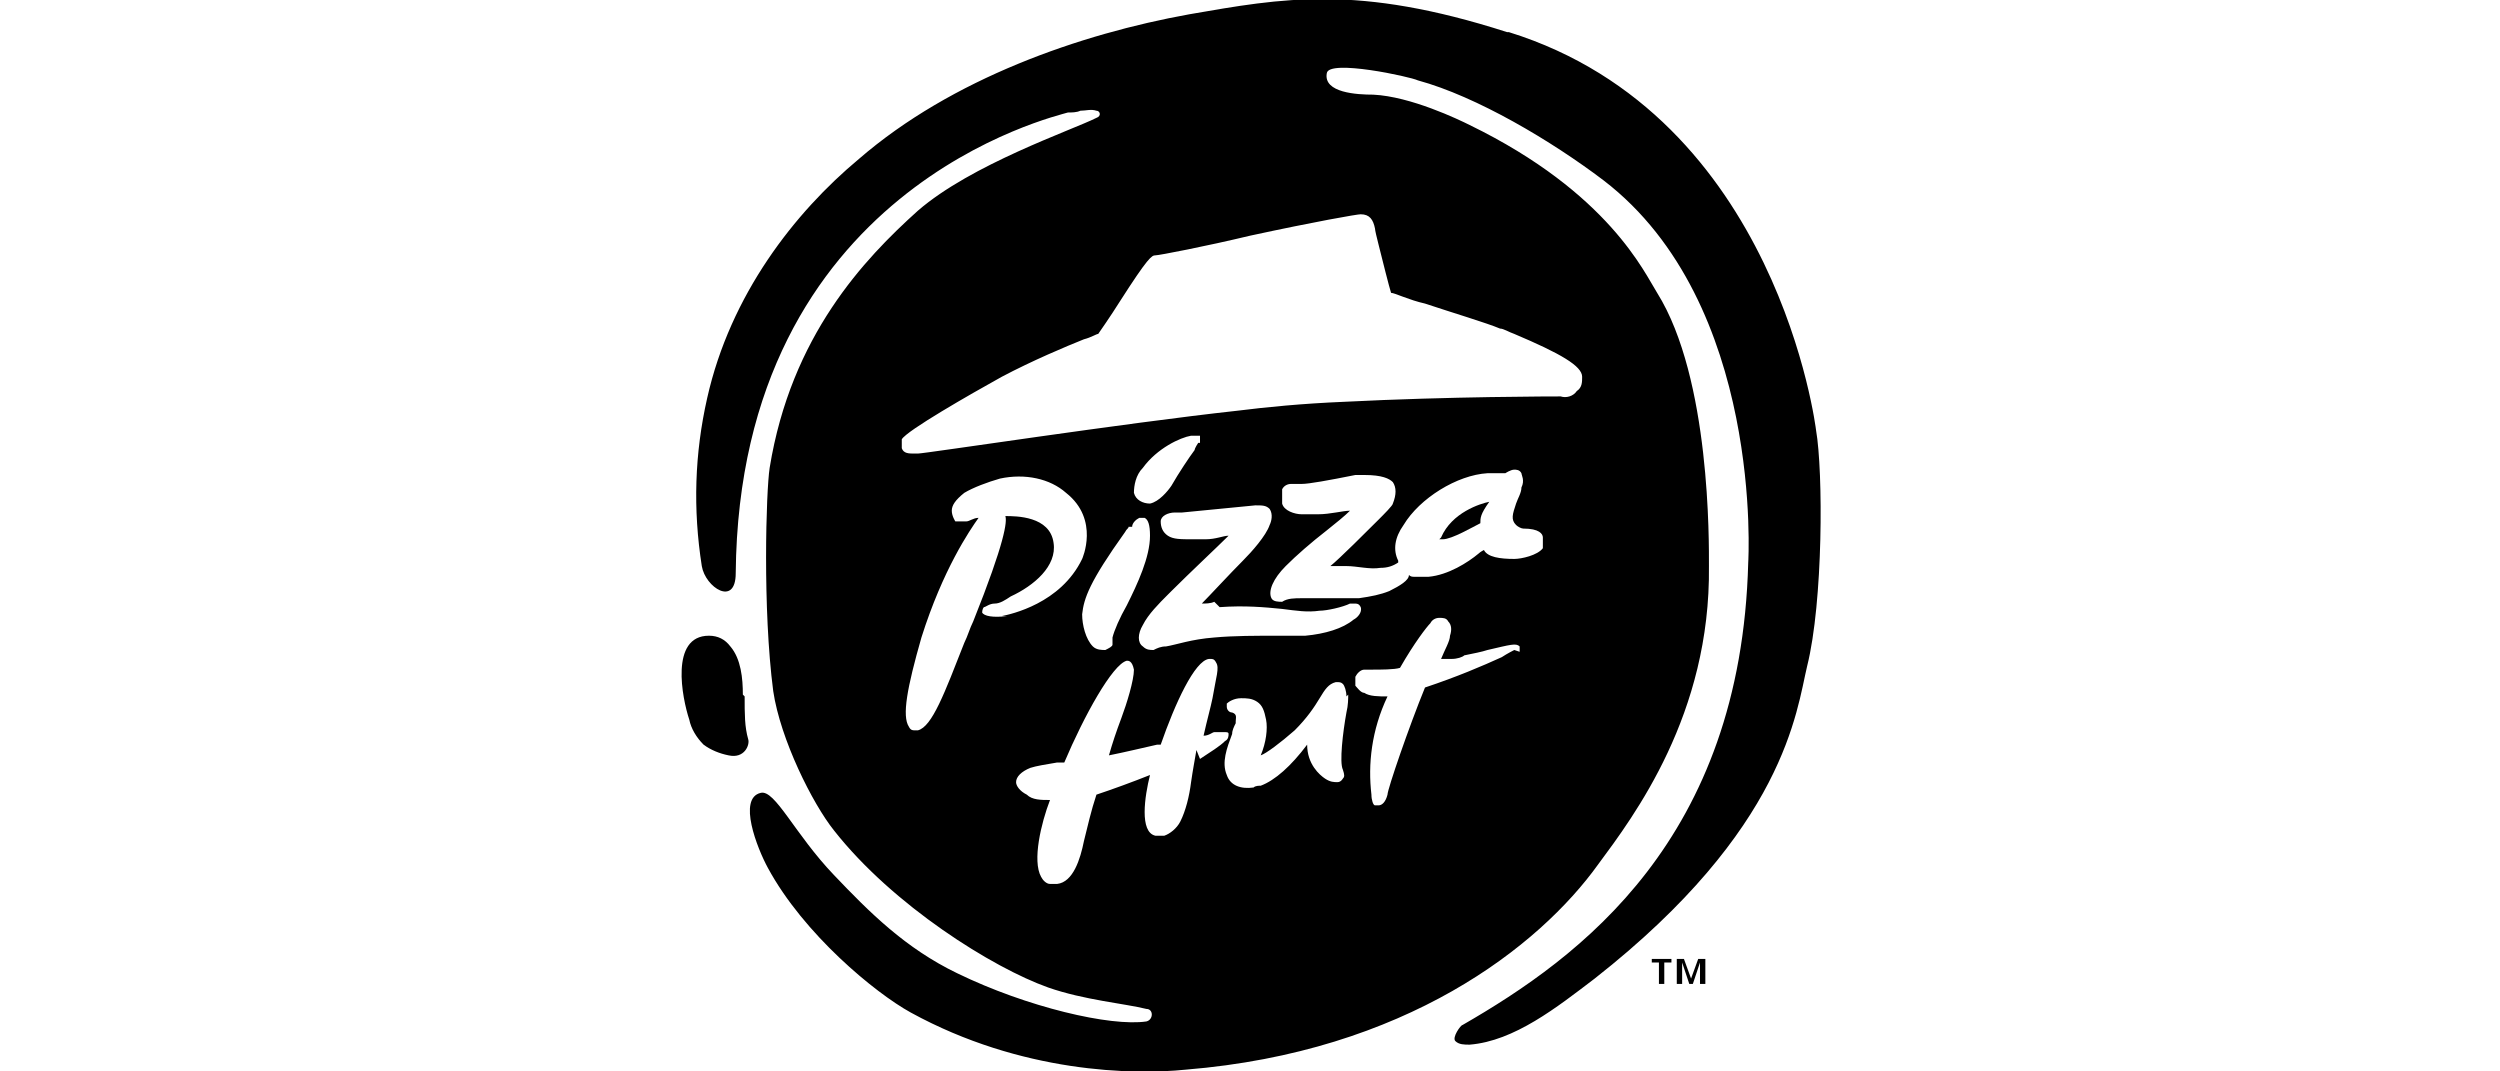 <?xml version="1.0" encoding="UTF-8"?>
<svg id="Layer_1" xmlns="http://www.w3.org/2000/svg" version="1.1" viewBox="0 0 140 60">
  <!-- Generator: Adobe Illustrator 29.3.1, SVG Export Plug-In . SVG Version: 2.1.0 Build 151)  -->
  <path d="M80.6,30.2s0,0,0,0c0,0,0,0,.2,0,.5,0,1.7-.7,2.1-.9,0-.3,0-.5.5-1.2-.5.1-2.1.6-2.7,2Z"/>
  <path d="M41.6,38.9c0-.9-.1-2-.7-2.7-.3-.4-.7-.6-1.2-.6-2.2,0-1.5,3.5-1.1,4.7.1.5.4,1,.8,1.4.4.3.9.5,1.4.6.9.2,1.2-.6,1.1-.9-.2-.7-.2-1.4-.2-2.4h0Z"/>
  <path d="M84.4,1.8c-8.4-2.7-12.6-1.9-17.8-1-6.1,1.1-13.3,3.6-18.5,8.1-3.6,3-7.2,7.6-8.5,13.4-.7,3.1-.8,6.2-.3,9.4.2,1.2,1.9,2.3,1.9.4.2-21.6,18-25.6,18.6-25.8.2,0,.5,0,.7-.1.3,0,.6-.1.9,0,.2,0,.3.3,0,.4-1.4.7-7,2.6-10,5.2-3,2.7-7.1,7-8.3,14.4-.2,1.3-.4,7.9.2,12.5.4,2.7,2.2,6.3,3.4,7.8,3.3,4.2,8.9,7.7,12,8.8,2,.7,4.3.9,5.5,1.2.4,0,.4.6,0,.7-2,.3-6.7-.8-10.6-2.7-2.9-1.4-4.9-3.4-6.9-5.5-2.2-2.3-3.3-4.8-4.1-4.6-1.3.3-.2,3.1.4,4.2,2,3.7,6,7,8,8.1,6.2,3.4,12.5,3.5,15.4,3.2,12.3-1,19.8-6.9,23.1-11.5,2-2.7,6.3-8.4,6.2-16.7,0-1.3.1-10.5-2.9-15.3-.7-1.1-2.7-5.6-10.5-9.4-.6-.3-3.3-1.6-5.4-1.7-.9,0-2.8-.1-2.6-1.2.1-.8,4.7.2,5.1.4,3.3.9,7.5,3.4,10.4,5.6,9,6.9,8.1,21.4,8.1,21.4-.4,15.5-9.4,22.1-16,25.9-.1,0-.6.7-.4.9.2.2.5.2.8.2,2.5-.2,4.9-2.1,7-3.7,10.7-8.4,11.3-15,11.9-17.5.9-3.6.9-10.9.5-13.2,0,0-2.1-17.6-17.2-22.3h0ZM56.4,34.5c-.8.1-1.3,0-1.4-.2,0,0,0-.2.1-.3.1,0,.3-.2.6-.2.3,0,.6-.2.9-.4,1.3-.6,2.6-1.7,2.4-3-.2-1.5-2.1-1.5-2.7-1.5.1.3,0,1.4-1.8,5.9-.2.4-.3.8-.5,1.2-1.1,2.8-1.8,4.7-2.6,4.9,0,0,0,0-.1,0-.2,0-.3,0-.4-.2-.4-.6-.1-2.2.7-5,1.2-3.8,2.7-6,3.2-6.7-.3,0-.5.2-.7.2-.4,0-.5,0-.6,0,0,0-.2-.3-.2-.6,0-.3.2-.6.7-1,.5-.3,1.3-.6,2-.8,1.4-.3,2.8,0,3.7.8,1.9,1.5.9,3.7.9,3.7-1.2,2.5-4,3.1-4.5,3.2h0s0,0,0,0ZM68.3,34c1.4-.1,2.5,0,3.5.1.8.1,1.4.2,2.1.1.4,0,1.3-.2,1.7-.4,0,0,.1,0,.2,0,.2,0,.3,0,.4.2.1.3-.2.6-.4.7h0c-.6.5-1.6.8-2.7.9-.5,0-.9,0-1.4,0-1.4,0-2.6,0-3.7.1-1.3.1-2.1.4-2.7.5-.3,0-.5.1-.7.2-.2,0-.4,0-.6-.2-.3-.2-.3-.7,0-1.2.3-.6.9-1.2,1.4-1.7,0,0,.1-.1.2-.2,1-1,2.6-2.5,3.2-3.1-.3,0-.7.2-1.3.2-.2,0-.5,0-.7,0-.7,0-1.1,0-1.4-.2-.3-.2-.4-.5-.4-.8,0-.3.4-.5.8-.5,0,0,0,0,0,0,0,0,.3,0,.4,0,0,0,4.1-.4,4.1-.4.4,0,.6,0,.8.2.2.3.1.7,0,.9-.2.6-1,1.5-1.5,2-.7.7-1.9,2-2.3,2.4.2,0,.5,0,.7-.1h0ZM67.1,24.8c0,0-.2.3-.2.4-.3.4-.9,1.3-1.3,2-.2.3-.7.9-1.2,1,0,0,0,0,0,0-.4,0-.8-.2-.9-.6,0-.4.1-1,.5-1.4.8-1.1,2.1-1.7,2.7-1.8.3,0,.4,0,.5,0,0,0,0,.2,0,.4h0ZM63.4,29.5c0-.2.2-.4.4-.5,0,0,0,0,0,0,.1,0,.2,0,.3,0,.2.1.3.4.3,1,0,1.2-.7,2.7-1.3,3.9-.4.7-.7,1.4-.8,1.8,0,.1,0,.3,0,.4,0,.1-.2.2-.4.3-.2,0-.5,0-.7-.2-.4-.4-.6-1.2-.6-1.8.1-.9.4-1.8,2.4-4.6.1-.2.2-.2.2-.3h0ZM67,42c-.1.6-.2,1.1-.3,1.8-.1.8-.3,1.6-.6,2.2-.2.4-.6.7-.9.8-.2,0-.3,0-.5,0-.9-.2-.6-2.2-.3-3.4-1,.4-2.1.8-3,1.1-.3.9-.5,1.8-.7,2.6-.2,1-.6,2.3-1.5,2.4-.1,0-.3,0-.4,0-.2,0-.4-.2-.5-.4-.5-.9,0-3,.5-4.3-.5,0-1,0-1.3-.3-.4-.2-.6-.5-.6-.7,0-.3.3-.6.8-.8.3-.1.9-.2,1.5-.3h.3s.1,0,.1,0c1.1-2.6,2.7-5.5,3.5-5.7,0,0,0,0,0,0,.1,0,.3,0,.4.5,0,.6-.4,1.9-.7,2.7h0c-.3.8-.5,1.4-.7,2.1,1-.2,1.8-.4,2.7-.6,0,0,.1,0,.2,0,.8-2.3,1.9-4.7,2.7-4.8,0,0,0,0,.1,0,.1,0,.2,0,.3.2.2.3,0,.8-.2,2-.1.5-.3,1.2-.5,2.1.3,0,.5-.2.6-.2,0,0,.1,0,.2,0,.2,0,.3,0,.4,0,.1,0,.2,0,.2.1,0,.1,0,.3-.2.4-.3.3-.8.6-1.4,1h0ZM75.5,38.9c0,.2,0,.6-.1,1-.2,1.1-.4,2.8-.2,3.2.1.3.1.4,0,.5,0,0-.1.2-.3.2-.2,0-.4,0-.7-.2-.3-.2-1-.8-1-1.9-.9,1.2-1.8,2-2.6,2.3-.1,0-.3,0-.4.1-.7.1-1.3-.1-1.5-.7-.3-.7,0-1.5.3-2.3,0-.2.1-.4.2-.6,0,0,0,0,0-.1,0-.2.1-.4-.2-.5-.2,0-.3-.2-.3-.3,0,0,0-.1,0-.2.1-.1.4-.3.8-.3.3,0,.6,0,.9.2.3.2.4.5.5,1s0,1.3-.3,2c.3-.1,1.1-.7,1.9-1.4.7-.7,1.1-1.3,1.4-1.8.3-.5.5-.8.9-.9,0,0,0,0,.1,0,.1,0,.2,0,.3.1.1.1.2.4.2.7h0ZM84.8,36.4c0,0-.4.2-.7.4h0c-1.1.5-2.5,1.1-4.3,1.7-.9,2.2-2.1,5.7-2.1,6-.1.4-.3.6-.5.6,0,0-.1,0-.2,0-.1,0-.2-.3-.2-.6-.2-1.7,0-3.6.9-5.5-.5,0-1,0-1.3-.2-.2,0-.4-.3-.5-.4,0-.1,0-.3,0-.5.1-.2.3-.4.5-.4h0c.2,0,.3,0,.4,0,.5,0,1.3,0,1.6-.1.8-1.4,1.5-2.3,1.7-2.5.1-.2.3-.3.5-.3.2,0,.4,0,.5.2.2.2.2.5.1.8,0,.3-.3.8-.5,1.3h0c.2,0,.4,0,.6,0,.3,0,.6-.1.7-.2.5-.1,1-.2,1.3-.3,1.3-.3,1.6-.4,1.8-.2,0,0,0,0,0,.1s0,.1,0,.2h0ZM86.4,30.7c-.3.4-1.2.6-1.6.6h0c-.8,0-1.5-.1-1.7-.5,0,0-.2.1-.3.2-.6.5-1.7,1.2-2.8,1.3-.3,0-.5,0-.8,0-.1,0-.2,0-.3-.1,0,.3-.5.6-1.1.9-.5.2-1,.3-1.7.4-.5,0-1.1,0-1.6,0-.5,0-1.1,0-1.6,0-.4,0-.8,0-1.1.2-.2,0-.5,0-.6-.2-.2-.4.1-1.1.8-1.8.6-.6,1.4-1.3,2.3-2,.5-.4,1-.8,1.3-1.1-.4,0-1.1.2-1.8.2-.4,0-.6,0-.9,0-.4,0-1-.2-1.1-.6,0-.3,0-.6,0-.8.1-.2.3-.3.5-.3h0c0,0,.2,0,.2,0,.1,0,.2,0,.4,0,.4,0,1.5-.2,3-.5.2,0,.3,0,.5,0,1,0,1.4.2,1.6.4.2.3.2.7,0,1.2,0,.1-.5.6-.8.9-.6.6-2.2,2.2-2.7,2.6.3,0,.6,0,.9,0,.6,0,1.3.2,1.9.1.4,0,.7-.1,1-.3,0,0,0,0,0,0,0,0,0,0,0-.1-.3-.6-.2-1.3.3-2,.9-1.5,3-2.8,4.7-2.9.4,0,.7,0,1,0,0,0,.3-.2.5-.2.1,0,.3,0,.4.2,0,.1.2.4,0,.8,0,.3-.2.6-.3.9-.2.6-.3.9,0,1.2.1.1.3.2.4.2.9,0,1.1.3,1.1.5,0,0,0,.2,0,.3h0ZM76.2,12h0c.5,0,.7.3.8.8,0,.1.1.5.2.9.2.8.6,2.4.7,2.7.2,0,1,.4,1.9.6,1.5.5,3.5,1.1,4.2,1.4.2,0,.5.2.8.3,2.6,1.1,3.8,1.8,3.8,2.4,0,.3,0,.6-.3.8-.2.3-.6.4-.9.3-.3,0-6.2,0-12.1.3-2.4.1-4.4.3-6,.5-6.4.7-17.5,2.4-17.9,2.4,0,0-.2,0-.2,0-.3,0-.6,0-.7-.3,0-.2,0-.3,0-.5.3-.5,3.8-2.5,5.6-3.5,1.7-.9,3.6-1.7,4.6-2.1.4-.1.7-.3.8-.3,0,0,.7-1,1.2-1.8,1.6-2.5,1.8-2.6,2-2.6.2,0,2.8-.5,5.3-1.1,3.7-.8,6-1.2,6.2-1.2h0Z"/>
  <path d="M94.7,54.8h0l-.4-1.1h-.4v1.4h.3v-1.2h0l.4,1.2h.2l.4-1.2h0v1.2h.3v-1.4h-.4l-.4,1.1Z"/>
  <path d="M92.5,53.9h.4v1.2h.3v-1.2h.4v-.2h-1.1v.2Z"/>
</svg>